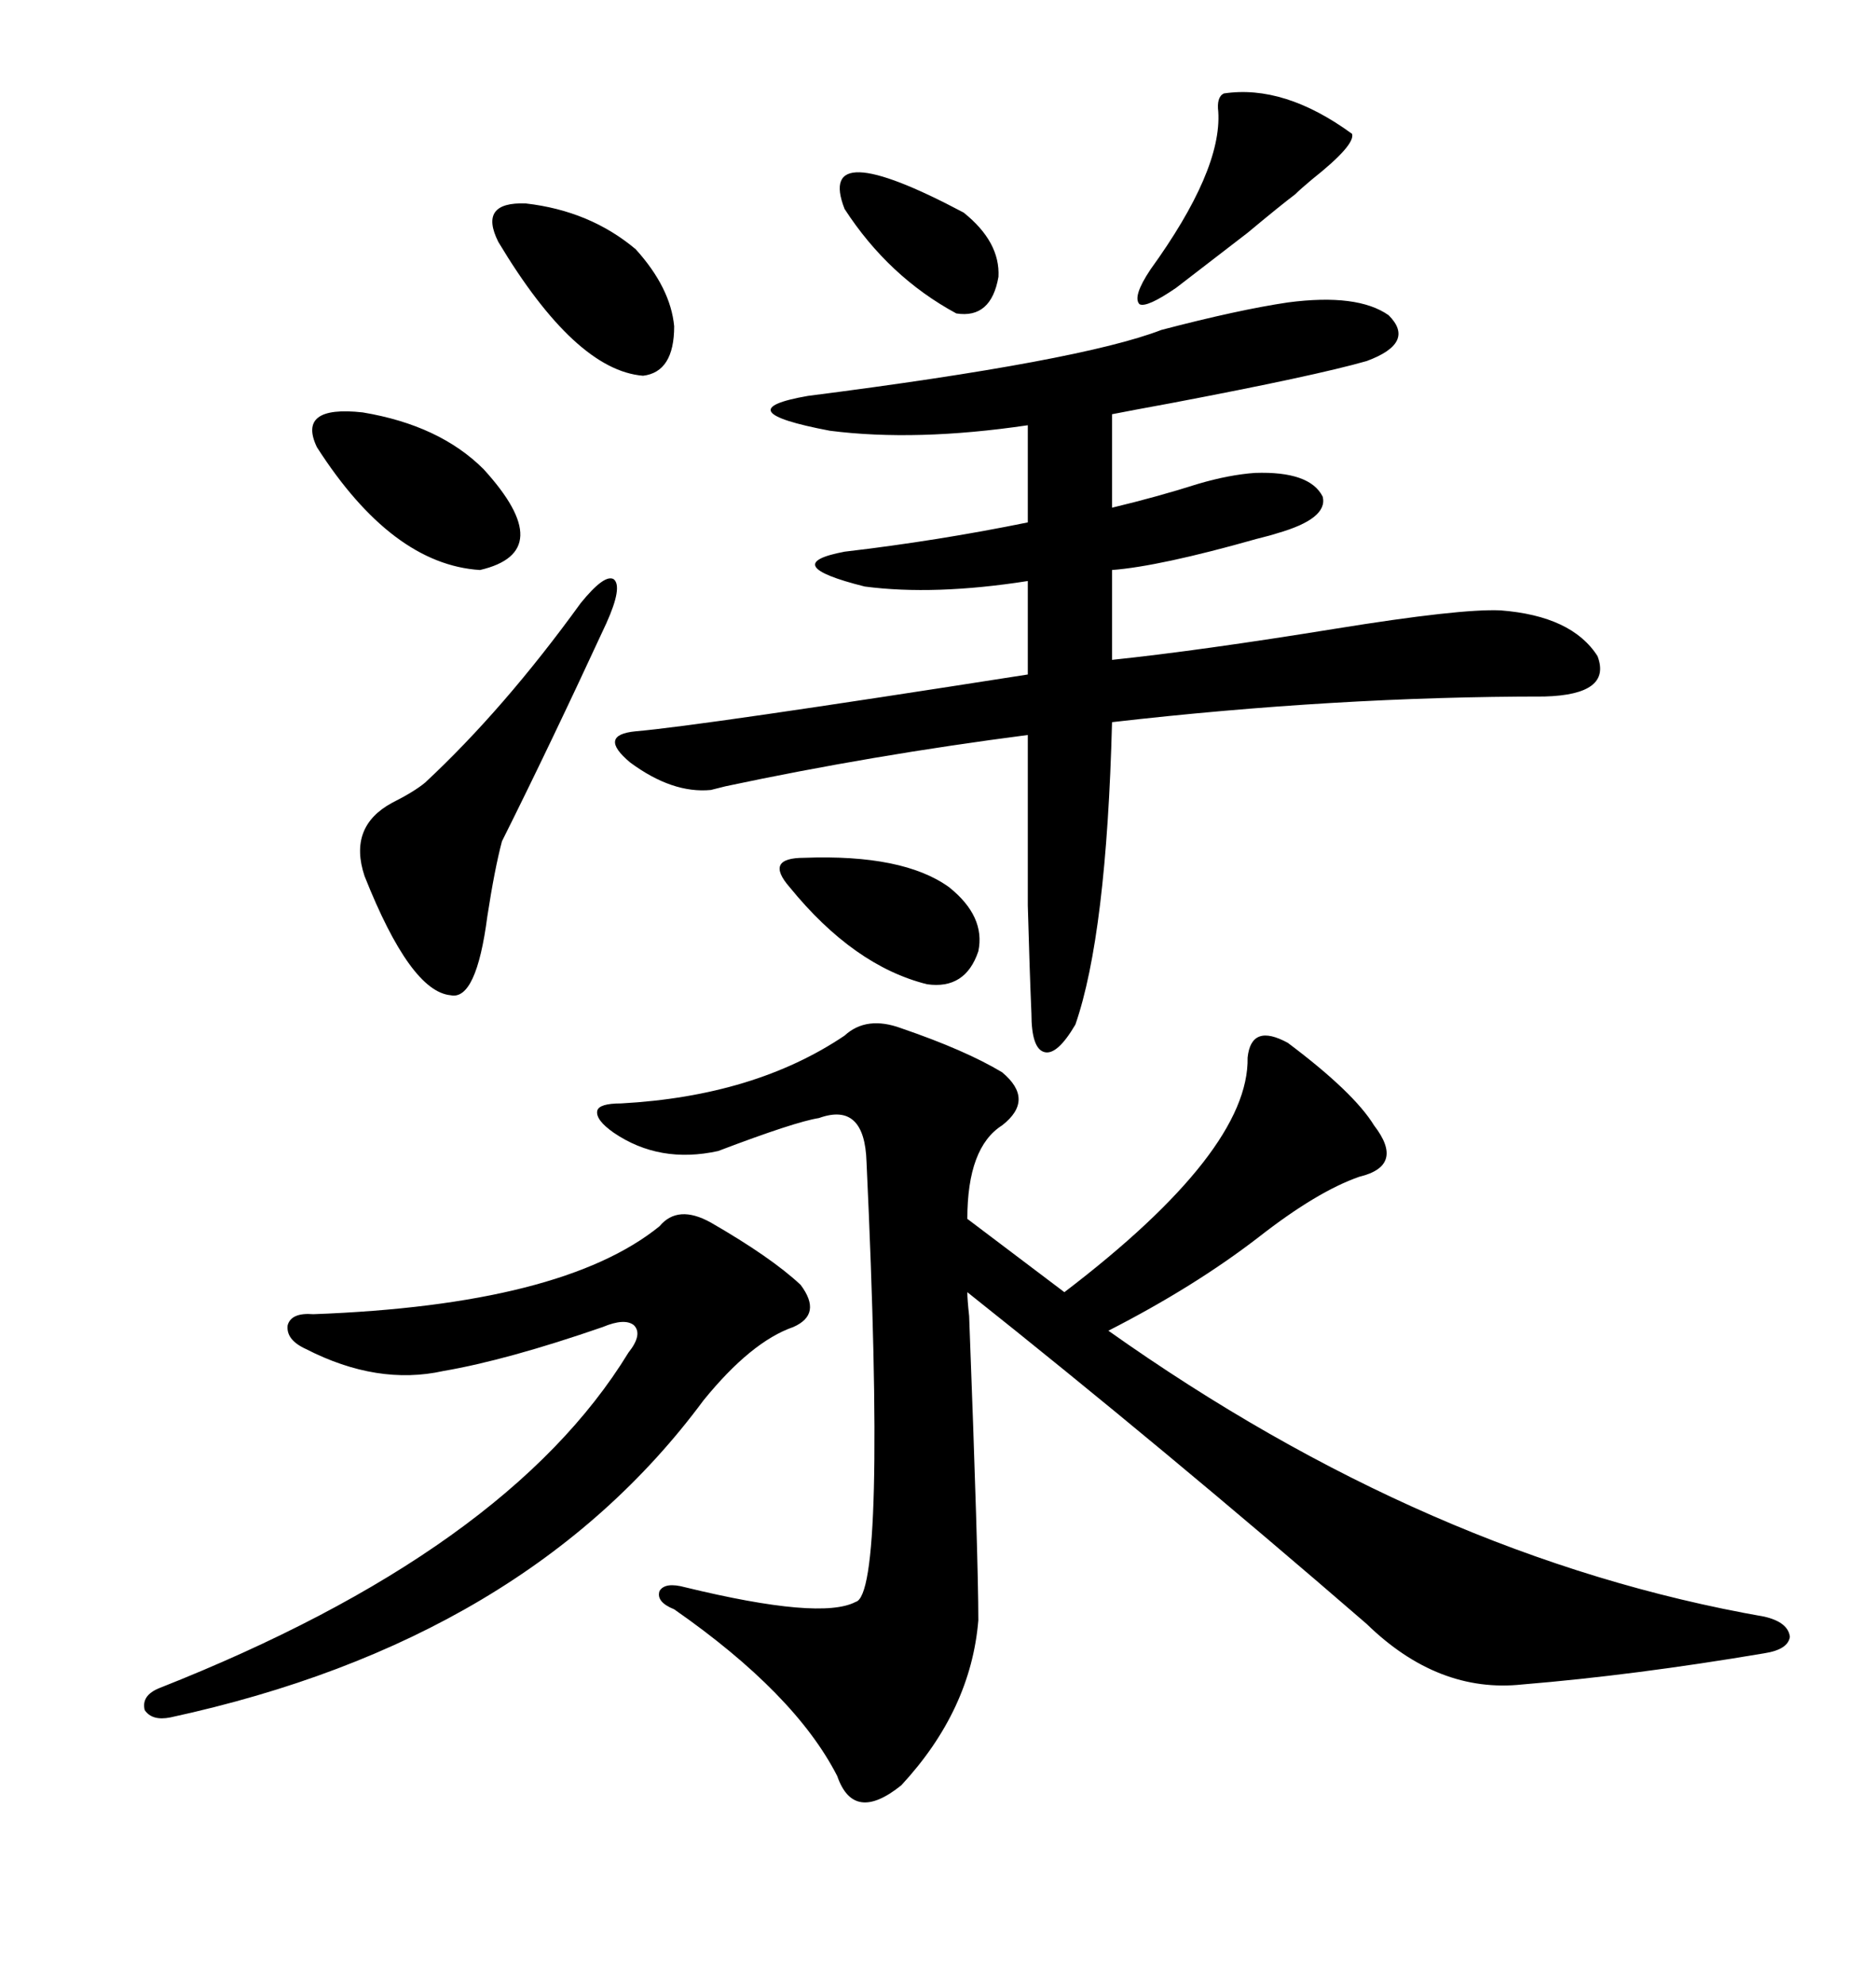 <svg xmlns="http://www.w3.org/2000/svg" xmlns:xlink="http://www.w3.org/1999/xlink" width="300" height="317.285"><path d="M144.14 164.36L144.14 164.36Q154.39 167.87 160.25 171.39L160.25 171.39Q165.53 175.78 160.25 179.88L160.25 179.88Q154.69 183.40 154.69 194.82L154.69 194.82L170.21 206.54Q199.80 183.98 199.51 169.04L199.51 169.04Q200.10 163.48 205.96 166.70L205.96 166.70Q216.50 174.61 219.73 179.88L219.73 179.88Q224.71 186.33 217.38 188.09L217.38 188.09Q210.64 190.43 201.27 197.75L201.27 197.75Q191.02 205.66 177.25 212.70L177.25 212.70Q228.52 249.02 282.13 258.40L282.13 258.40Q285.94 259.28 286.23 261.62L286.23 261.62Q285.94 263.67 282.13 264.26L282.13 264.26Q261.33 267.77 243.46 269.24L243.46 269.24Q229.98 270.70 218.55 259.57L218.55 259.57Q186.04 231.45 154.69 206.54L154.69 206.54Q154.69 207.71 154.98 210.35L154.98 210.35Q156.45 249.02 156.45 258.98L156.45 258.98Q155.27 273.34 144.14 285.35L144.14 285.35Q136.52 291.50 133.89 283.89L133.89 283.89Q127.15 270.70 107.81 257.23L107.81 257.23Q104.88 256.05 105.47 254.30L105.47 254.30Q106.35 252.83 109.57 253.71L109.57 253.71Q131.25 258.98 136.82 256.05L136.82 256.05Q141.80 254.88 138.57 185.74L138.57 185.74Q138.28 176.07 130.96 178.71L130.96 178.71Q127.15 179.30 114.84 183.98L114.84 183.98Q105.47 186.04 98.14 181.05L98.14 181.05Q95.21 179.00 95.51 177.54L95.51 177.54Q95.80 176.37 99.32 176.37L99.32 176.37Q120.70 175.20 135.06 165.53L135.06 165.53Q138.57 162.30 144.14 164.36ZM205.96 48.34L205.96 48.34Q217.09 46.88 222.07 50.39L222.07 50.39Q226.46 54.79 218.55 57.71L218.55 57.71Q210.35 60.06 187.21 64.45L187.21 64.45Q180.76 65.63 177.83 66.21L177.83 66.21L177.83 81.15Q185.16 79.39 191.60 77.34L191.60 77.34Q196.58 75.88 200.68 75.59L200.68 75.59Q209.47 75.29 211.52 79.39L211.52 79.39Q212.40 82.91 204.20 85.25L204.20 85.25Q203.32 85.55 200.98 86.13L200.98 86.13Q185.45 90.53 177.83 91.11L177.83 91.11L177.83 105.47Q191.89 104.00 213.57 100.49L213.57 100.49Q233.50 97.27 239.94 97.56L239.94 97.56Q251.37 98.44 255.47 104.88L255.47 104.88Q257.81 111.04 246.97 111.33L246.97 111.33Q213.57 111.33 177.83 115.43L177.83 115.43Q176.95 149.41 171.97 163.77L171.97 163.77Q169.04 168.75 166.99 168.16L166.99 168.16Q164.94 167.58 164.94 162.01L164.94 162.01Q164.65 155.27 164.36 144.73L164.36 144.73Q164.36 139.75 164.36 133.30L164.36 133.30Q164.36 127.73 164.36 117.48L164.36 117.48Q139.45 120.70 116.02 125.68L116.02 125.68Q113.67 126.27 113.67 126.27L113.67 126.27Q107.52 126.86 100.78 121.88L100.78 121.88Q95.51 117.48 101.66 116.89L101.66 116.89Q111.91 116.02 164.36 107.81L164.36 107.81L164.36 92.87Q149.41 95.21 138.28 93.75L138.28 93.75Q124.22 90.23 135.06 88.18L135.06 88.18Q150 86.43 164.36 83.50L164.36 83.50L164.36 67.97Q146.48 70.61 132.71 68.85L132.71 68.85Q115.72 65.63 129.20 63.28L129.20 63.28Q172.85 57.71 185.74 52.73L185.74 52.73Q198.05 49.51 205.96 48.34ZM113.67 195.41L113.67 195.41Q123.34 200.98 128.03 205.37L128.03 205.37Q131.54 210.06 126.86 212.11L126.86 212.11Q120.12 214.45 112.50 223.83L112.50 223.83Q84.08 262.21 27.25 274.51L27.25 274.51Q24.32 275.10 23.14 273.34L23.14 273.34Q22.56 271.00 25.49 269.82L25.49 269.82Q81.15 247.85 100.49 216.21L100.49 216.21Q102.83 213.28 101.37 211.82L101.37 211.82Q99.90 210.64 96.39 212.11L96.39 212.11Q81.15 217.38 70.90 219.14L70.90 219.14Q60.35 221.48 48.93 215.63L48.93 215.63Q45.70 214.16 46.00 211.82L46.00 211.82Q46.58 209.77 50.10 210.06L50.10 210.06Q89.94 208.59 105.47 196.00L105.47 196.00Q108.40 192.48 113.67 195.41ZM92.87 96.39L92.87 96.39Q96.68 91.70 98.14 92.58L98.14 92.58Q99.61 93.75 96.97 99.61L96.97 99.61Q87.89 119.24 80.27 134.47L80.27 134.47Q79.10 138.87 77.93 146.48L77.93 146.48Q76.17 159.96 72.07 159.08L72.07 159.08Q65.63 158.50 58.30 140.04L58.30 140.04Q55.66 132.13 62.70 128.32L62.70 128.32Q66.21 126.56 67.97 125.10L67.97 125.10Q80.57 113.38 92.87 96.39ZM50.68 71.48L50.68 71.48Q47.46 64.75 58.01 65.92L58.01 65.92Q70.31 67.97 77.34 75L77.34 75Q89.36 88.18 76.76 91.11L76.76 91.11Q62.70 90.23 50.68 71.48ZM79.69 38.67L79.69 38.67Q76.46 32.23 84.08 32.52L84.08 32.52Q94.34 33.69 101.66 39.84L101.66 39.84Q107.23 46.00 107.81 52.15L107.81 52.15Q107.81 59.47 102.83 60.06L102.83 60.06Q91.99 59.18 79.69 38.67ZM195.70 14.94L195.70 14.94Q205.37 13.48 216.21 21.39L216.21 21.39Q216.80 23.14 209.77 28.71L209.77 28.71Q208.01 30.18 207.13 31.05L207.13 31.05Q204.79 32.81 199.51 37.21L199.51 37.21Q191.89 43.07 188.09 46.00L188.09 46.00Q183.40 49.22 182.23 48.63L182.23 48.63Q181.05 47.46 183.98 43.07L183.98 43.07Q195.41 27.25 194.82 17.87L194.82 17.87Q194.53 15.53 195.70 14.94ZM128.61 137.11L128.61 137.11Q144.43 136.52 151.76 141.80L151.76 141.80Q157.62 146.48 156.45 152.05L156.45 152.05Q154.39 158.20 148.24 157.32L148.24 157.32Q136.52 154.39 126.27 141.80L126.27 141.80Q124.22 139.45 124.80 138.28L124.80 138.28Q125.39 137.11 128.61 137.11ZM135.06 33.40L135.06 33.40Q130.37 21.39 154.10 33.98L154.10 33.98Q159.96 38.67 159.67 44.24L159.67 44.24Q158.50 50.98 152.93 50.10L152.93 50.10Q142.09 44.24 135.06 33.40Z"/></svg>